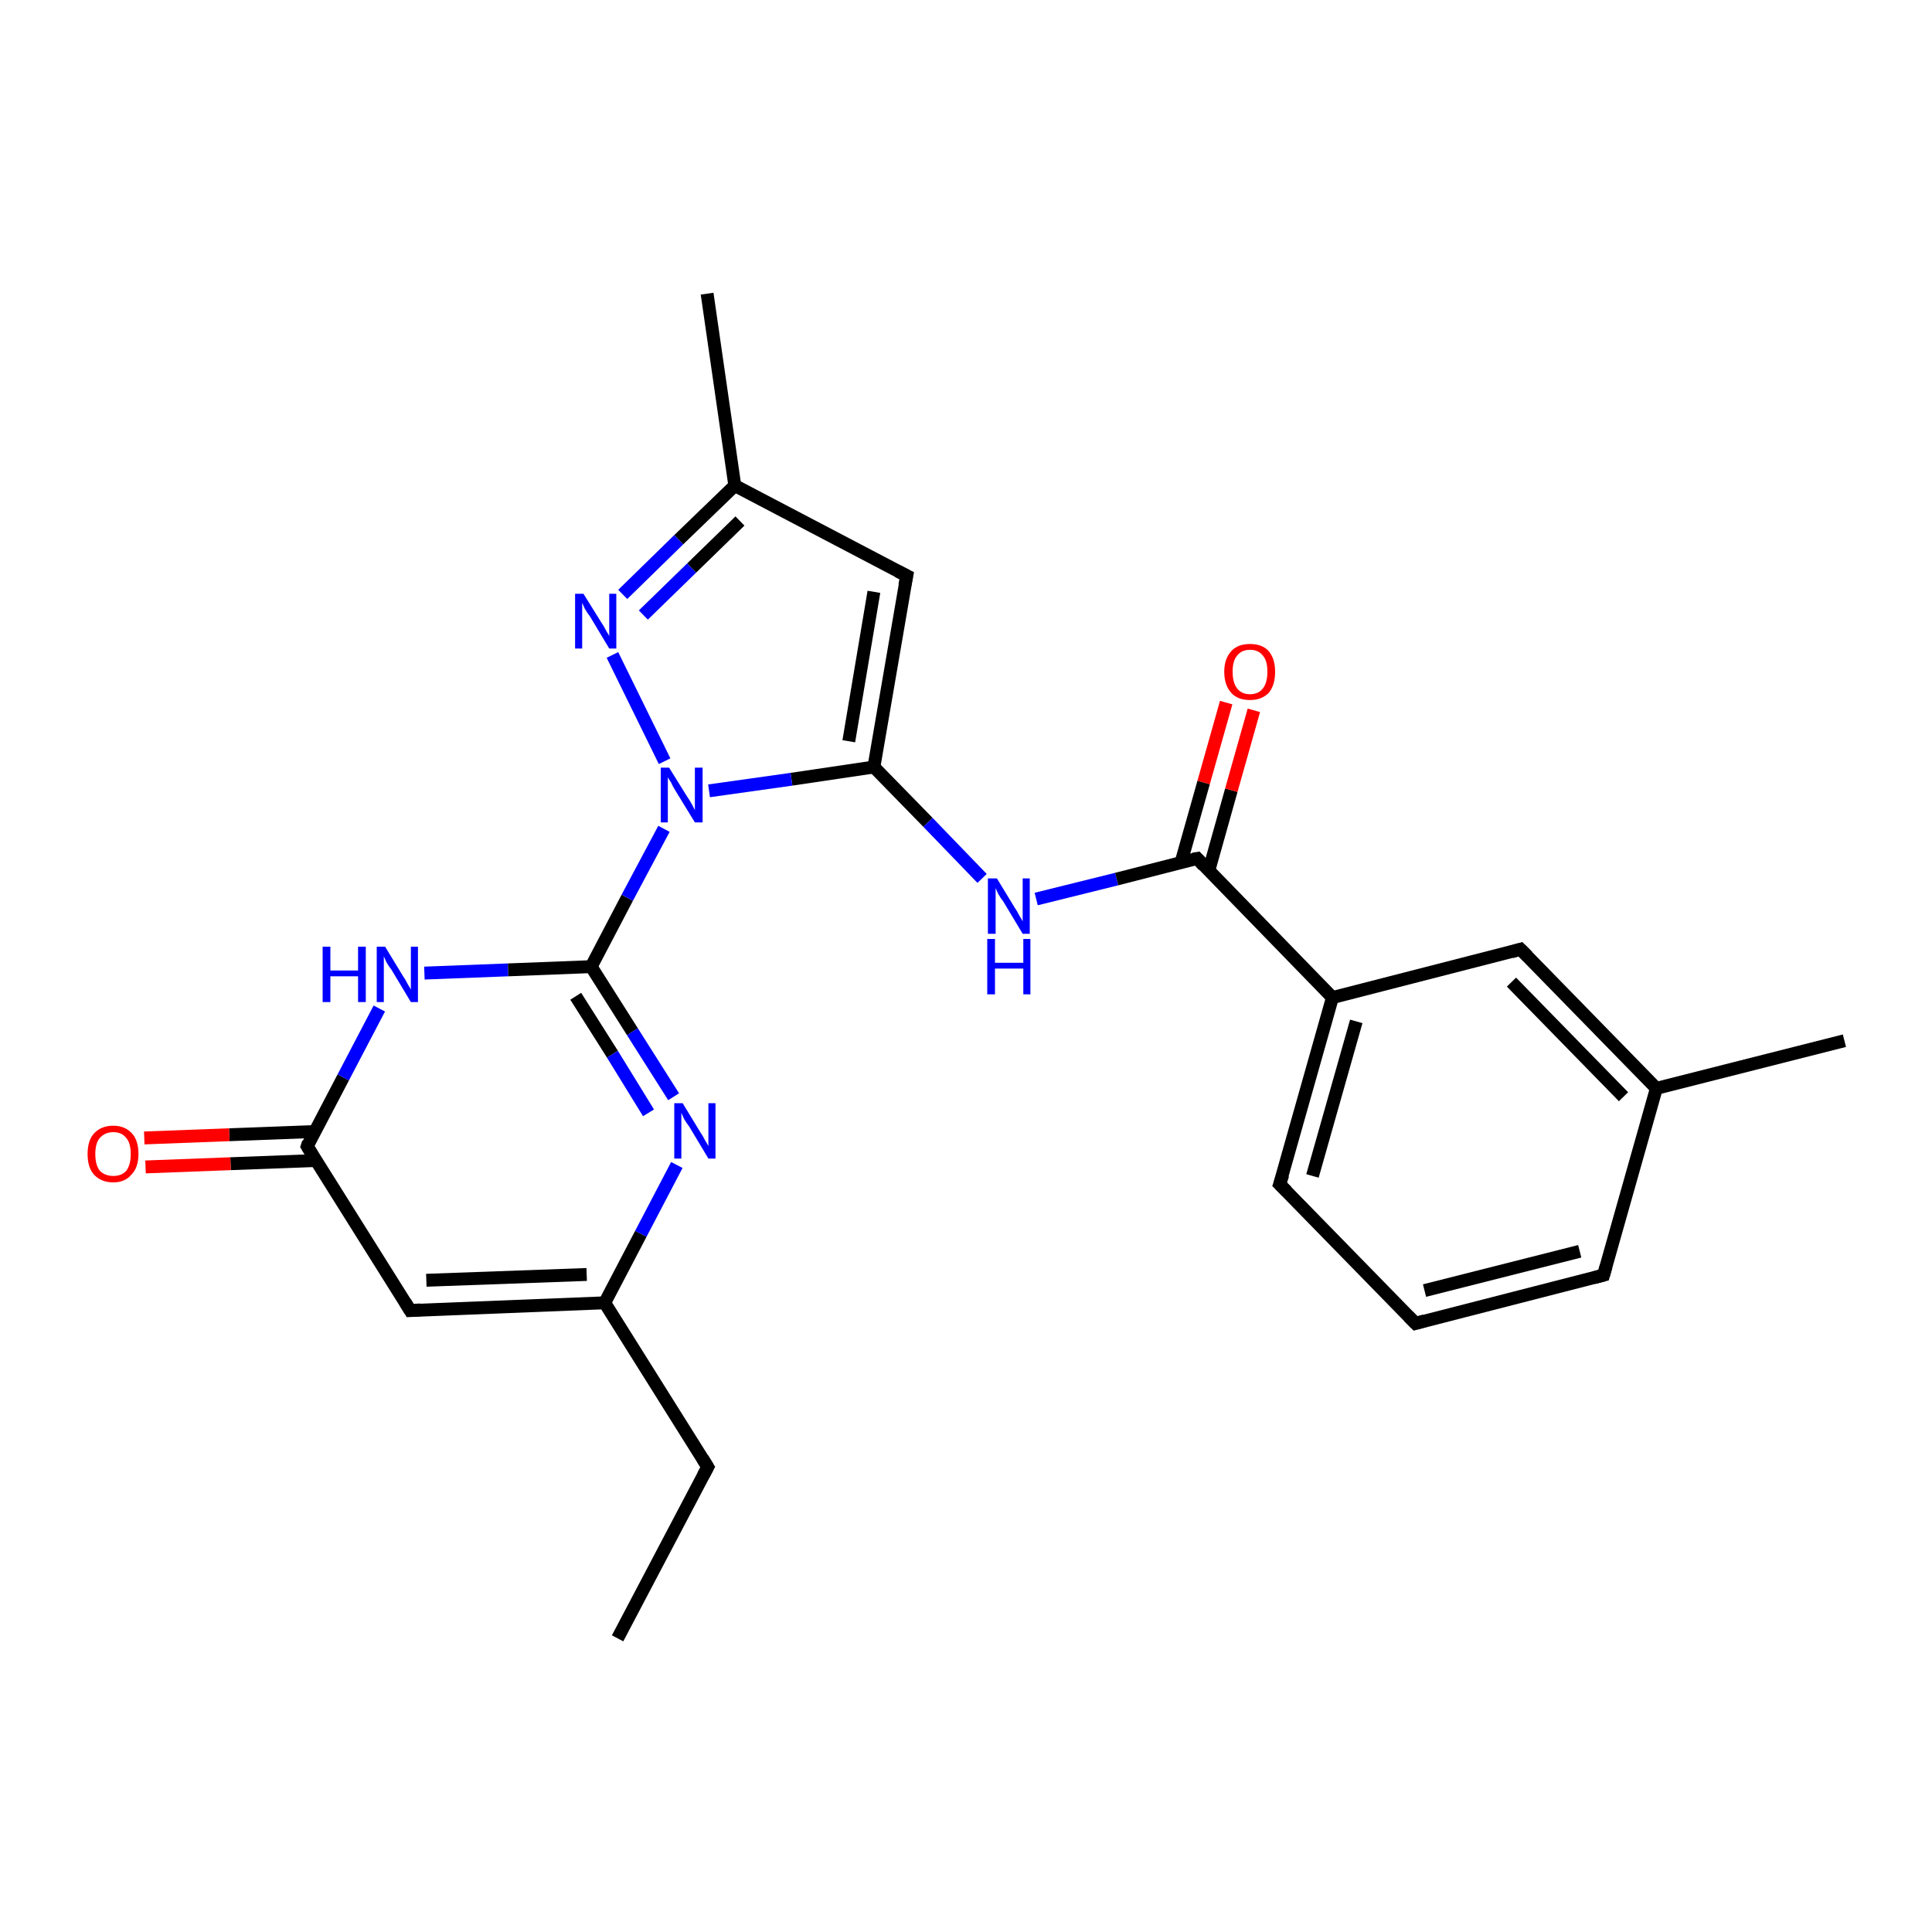 <?xml version='1.0' encoding='iso-8859-1'?>
<svg version='1.1' baseProfile='full'
              xmlns='http://www.w3.org/2000/svg'
                      xmlns:rdkit='http://www.rdkit.org/xml'
                      xmlns:xlink='http://www.w3.org/1999/xlink'
                  xml:space='preserve'
width='300px' height='300px' viewBox='0 0 300 300'>
<!-- END OF HEADER -->
<rect style='opacity:1.0;fill:#FFFFFF;stroke:none' width='300.0' height='300.0' x='0.0' y='0.0'> </rect>
<path class='bond-0 atom-0 atom-1' d='M 95.9,254.4 L 109.9,227.8' style='fill:none;fill-rule:evenodd;stroke:#000000;stroke-width:2.0px;stroke-linecap:butt;stroke-linejoin:miter;stroke-opacity:1' />
<path class='bond-1 atom-1 atom-2' d='M 109.9,227.8 L 93.9,202.3' style='fill:none;fill-rule:evenodd;stroke:#000000;stroke-width:2.0px;stroke-linecap:butt;stroke-linejoin:miter;stroke-opacity:1' />
<path class='bond-2 atom-2 atom-3' d='M 93.9,202.3 L 63.7,203.5' style='fill:none;fill-rule:evenodd;stroke:#000000;stroke-width:2.0px;stroke-linecap:butt;stroke-linejoin:miter;stroke-opacity:1' />
<path class='bond-2 atom-2 atom-3' d='M 91.1,197.9 L 66.2,198.8' style='fill:none;fill-rule:evenodd;stroke:#000000;stroke-width:2.0px;stroke-linecap:butt;stroke-linejoin:miter;stroke-opacity:1' />
<path class='bond-3 atom-3 atom-4' d='M 63.7,203.5 L 47.7,178.0' style='fill:none;fill-rule:evenodd;stroke:#000000;stroke-width:2.0px;stroke-linecap:butt;stroke-linejoin:miter;stroke-opacity:1' />
<path class='bond-4 atom-4 atom-5' d='M 48.9,175.7 L 35.6,176.2' style='fill:none;fill-rule:evenodd;stroke:#000000;stroke-width:2.0px;stroke-linecap:butt;stroke-linejoin:miter;stroke-opacity:1' />
<path class='bond-4 atom-4 atom-5' d='M 35.6,176.2 L 22.4,176.7' style='fill:none;fill-rule:evenodd;stroke:#FF0000;stroke-width:2.0px;stroke-linecap:butt;stroke-linejoin:miter;stroke-opacity:1' />
<path class='bond-4 atom-4 atom-5' d='M 49.1,180.2 L 35.8,180.7' style='fill:none;fill-rule:evenodd;stroke:#000000;stroke-width:2.0px;stroke-linecap:butt;stroke-linejoin:miter;stroke-opacity:1' />
<path class='bond-4 atom-4 atom-5' d='M 35.8,180.7 L 22.6,181.2' style='fill:none;fill-rule:evenodd;stroke:#FF0000;stroke-width:2.0px;stroke-linecap:butt;stroke-linejoin:miter;stroke-opacity:1' />
<path class='bond-5 atom-4 atom-6' d='M 47.7,178.0 L 53.3,167.3' style='fill:none;fill-rule:evenodd;stroke:#000000;stroke-width:2.0px;stroke-linecap:butt;stroke-linejoin:miter;stroke-opacity:1' />
<path class='bond-5 atom-4 atom-6' d='M 53.3,167.3 L 58.9,156.6' style='fill:none;fill-rule:evenodd;stroke:#0000FF;stroke-width:2.0px;stroke-linecap:butt;stroke-linejoin:miter;stroke-opacity:1' />
<path class='bond-6 atom-6 atom-7' d='M 65.9,151.1 L 78.9,150.6' style='fill:none;fill-rule:evenodd;stroke:#0000FF;stroke-width:2.0px;stroke-linecap:butt;stroke-linejoin:miter;stroke-opacity:1' />
<path class='bond-6 atom-6 atom-7' d='M 78.9,150.6 L 91.8,150.1' style='fill:none;fill-rule:evenodd;stroke:#000000;stroke-width:2.0px;stroke-linecap:butt;stroke-linejoin:miter;stroke-opacity:1' />
<path class='bond-7 atom-7 atom-8' d='M 91.8,150.1 L 98.2,160.2' style='fill:none;fill-rule:evenodd;stroke:#000000;stroke-width:2.0px;stroke-linecap:butt;stroke-linejoin:miter;stroke-opacity:1' />
<path class='bond-7 atom-7 atom-8' d='M 98.2,160.2 L 104.6,170.3' style='fill:none;fill-rule:evenodd;stroke:#0000FF;stroke-width:2.0px;stroke-linecap:butt;stroke-linejoin:miter;stroke-opacity:1' />
<path class='bond-7 atom-7 atom-8' d='M 89.4,154.7 L 95.1,163.7' style='fill:none;fill-rule:evenodd;stroke:#000000;stroke-width:2.0px;stroke-linecap:butt;stroke-linejoin:miter;stroke-opacity:1' />
<path class='bond-7 atom-7 atom-8' d='M 95.1,163.7 L 100.7,172.8' style='fill:none;fill-rule:evenodd;stroke:#0000FF;stroke-width:2.0px;stroke-linecap:butt;stroke-linejoin:miter;stroke-opacity:1' />
<path class='bond-8 atom-7 atom-9' d='M 91.8,150.1 L 97.4,139.4' style='fill:none;fill-rule:evenodd;stroke:#000000;stroke-width:2.0px;stroke-linecap:butt;stroke-linejoin:miter;stroke-opacity:1' />
<path class='bond-8 atom-7 atom-9' d='M 97.4,139.4 L 103.1,128.7' style='fill:none;fill-rule:evenodd;stroke:#0000FF;stroke-width:2.0px;stroke-linecap:butt;stroke-linejoin:miter;stroke-opacity:1' />
<path class='bond-9 atom-9 atom-10' d='M 103.2,118.2 L 95.1,101.7' style='fill:none;fill-rule:evenodd;stroke:#0000FF;stroke-width:2.0px;stroke-linecap:butt;stroke-linejoin:miter;stroke-opacity:1' />
<path class='bond-10 atom-10 atom-11' d='M 96.7,92.3 L 105.4,83.8' style='fill:none;fill-rule:evenodd;stroke:#0000FF;stroke-width:2.0px;stroke-linecap:butt;stroke-linejoin:miter;stroke-opacity:1' />
<path class='bond-10 atom-10 atom-11' d='M 105.4,83.8 L 114.1,75.4' style='fill:none;fill-rule:evenodd;stroke:#000000;stroke-width:2.0px;stroke-linecap:butt;stroke-linejoin:miter;stroke-opacity:1' />
<path class='bond-10 atom-10 atom-11' d='M 99.9,95.5 L 107.4,88.2' style='fill:none;fill-rule:evenodd;stroke:#0000FF;stroke-width:2.0px;stroke-linecap:butt;stroke-linejoin:miter;stroke-opacity:1' />
<path class='bond-10 atom-10 atom-11' d='M 107.4,88.2 L 114.9,80.9' style='fill:none;fill-rule:evenodd;stroke:#000000;stroke-width:2.0px;stroke-linecap:butt;stroke-linejoin:miter;stroke-opacity:1' />
<path class='bond-11 atom-11 atom-12' d='M 114.1,75.4 L 109.8,45.6' style='fill:none;fill-rule:evenodd;stroke:#000000;stroke-width:2.0px;stroke-linecap:butt;stroke-linejoin:miter;stroke-opacity:1' />
<path class='bond-12 atom-11 atom-13' d='M 114.1,75.4 L 140.8,89.4' style='fill:none;fill-rule:evenodd;stroke:#000000;stroke-width:2.0px;stroke-linecap:butt;stroke-linejoin:miter;stroke-opacity:1' />
<path class='bond-13 atom-13 atom-14' d='M 140.8,89.4 L 135.7,119.1' style='fill:none;fill-rule:evenodd;stroke:#000000;stroke-width:2.0px;stroke-linecap:butt;stroke-linejoin:miter;stroke-opacity:1' />
<path class='bond-13 atom-13 atom-14' d='M 135.7,91.9 L 131.8,115.1' style='fill:none;fill-rule:evenodd;stroke:#000000;stroke-width:2.0px;stroke-linecap:butt;stroke-linejoin:miter;stroke-opacity:1' />
<path class='bond-14 atom-14 atom-15' d='M 135.7,119.1 L 144.1,127.7' style='fill:none;fill-rule:evenodd;stroke:#000000;stroke-width:2.0px;stroke-linecap:butt;stroke-linejoin:miter;stroke-opacity:1' />
<path class='bond-14 atom-14 atom-15' d='M 144.1,127.7 L 152.5,136.4' style='fill:none;fill-rule:evenodd;stroke:#0000FF;stroke-width:2.0px;stroke-linecap:butt;stroke-linejoin:miter;stroke-opacity:1' />
<path class='bond-15 atom-15 atom-16' d='M 160.9,139.6 L 173.4,136.5' style='fill:none;fill-rule:evenodd;stroke:#0000FF;stroke-width:2.0px;stroke-linecap:butt;stroke-linejoin:miter;stroke-opacity:1' />
<path class='bond-15 atom-15 atom-16' d='M 173.4,136.5 L 185.9,133.3' style='fill:none;fill-rule:evenodd;stroke:#000000;stroke-width:2.0px;stroke-linecap:butt;stroke-linejoin:miter;stroke-opacity:1' />
<path class='bond-16 atom-16 atom-17' d='M 187.7,135.2 L 191.2,122.7' style='fill:none;fill-rule:evenodd;stroke:#000000;stroke-width:2.0px;stroke-linecap:butt;stroke-linejoin:miter;stroke-opacity:1' />
<path class='bond-16 atom-16 atom-17' d='M 191.2,122.7 L 194.7,110.3' style='fill:none;fill-rule:evenodd;stroke:#FF0000;stroke-width:2.0px;stroke-linecap:butt;stroke-linejoin:miter;stroke-opacity:1' />
<path class='bond-16 atom-16 atom-17' d='M 183.4,133.9 L 186.9,121.5' style='fill:none;fill-rule:evenodd;stroke:#000000;stroke-width:2.0px;stroke-linecap:butt;stroke-linejoin:miter;stroke-opacity:1' />
<path class='bond-16 atom-16 atom-17' d='M 186.9,121.5 L 190.4,109.1' style='fill:none;fill-rule:evenodd;stroke:#FF0000;stroke-width:2.0px;stroke-linecap:butt;stroke-linejoin:miter;stroke-opacity:1' />
<path class='bond-17 atom-16 atom-18' d='M 185.9,133.3 L 206.9,154.9' style='fill:none;fill-rule:evenodd;stroke:#000000;stroke-width:2.0px;stroke-linecap:butt;stroke-linejoin:miter;stroke-opacity:1' />
<path class='bond-18 atom-18 atom-19' d='M 206.9,154.9 L 198.7,183.9' style='fill:none;fill-rule:evenodd;stroke:#000000;stroke-width:2.0px;stroke-linecap:butt;stroke-linejoin:miter;stroke-opacity:1' />
<path class='bond-18 atom-18 atom-19' d='M 210.6,158.6 L 203.8,182.6' style='fill:none;fill-rule:evenodd;stroke:#000000;stroke-width:2.0px;stroke-linecap:butt;stroke-linejoin:miter;stroke-opacity:1' />
<path class='bond-19 atom-19 atom-20' d='M 198.7,183.9 L 219.8,205.5' style='fill:none;fill-rule:evenodd;stroke:#000000;stroke-width:2.0px;stroke-linecap:butt;stroke-linejoin:miter;stroke-opacity:1' />
<path class='bond-20 atom-20 atom-21' d='M 219.8,205.5 L 249.0,198.0' style='fill:none;fill-rule:evenodd;stroke:#000000;stroke-width:2.0px;stroke-linecap:butt;stroke-linejoin:miter;stroke-opacity:1' />
<path class='bond-20 atom-20 atom-21' d='M 221.2,200.4 L 245.3,194.3' style='fill:none;fill-rule:evenodd;stroke:#000000;stroke-width:2.0px;stroke-linecap:butt;stroke-linejoin:miter;stroke-opacity:1' />
<path class='bond-21 atom-21 atom-22' d='M 249.0,198.0 L 257.2,169.0' style='fill:none;fill-rule:evenodd;stroke:#000000;stroke-width:2.0px;stroke-linecap:butt;stroke-linejoin:miter;stroke-opacity:1' />
<path class='bond-22 atom-22 atom-23' d='M 257.2,169.0 L 286.4,161.6' style='fill:none;fill-rule:evenodd;stroke:#000000;stroke-width:2.0px;stroke-linecap:butt;stroke-linejoin:miter;stroke-opacity:1' />
<path class='bond-23 atom-22 atom-24' d='M 257.2,169.0 L 236.1,147.4' style='fill:none;fill-rule:evenodd;stroke:#000000;stroke-width:2.0px;stroke-linecap:butt;stroke-linejoin:miter;stroke-opacity:1' />
<path class='bond-23 atom-22 atom-24' d='M 252.1,170.3 L 234.7,152.5' style='fill:none;fill-rule:evenodd;stroke:#000000;stroke-width:2.0px;stroke-linecap:butt;stroke-linejoin:miter;stroke-opacity:1' />
<path class='bond-24 atom-8 atom-2' d='M 105.1,180.9 L 99.5,191.6' style='fill:none;fill-rule:evenodd;stroke:#0000FF;stroke-width:2.0px;stroke-linecap:butt;stroke-linejoin:miter;stroke-opacity:1' />
<path class='bond-24 atom-8 atom-2' d='M 99.5,191.6 L 93.9,202.3' style='fill:none;fill-rule:evenodd;stroke:#000000;stroke-width:2.0px;stroke-linecap:butt;stroke-linejoin:miter;stroke-opacity:1' />
<path class='bond-25 atom-14 atom-9' d='M 135.7,119.1 L 122.9,121.0' style='fill:none;fill-rule:evenodd;stroke:#000000;stroke-width:2.0px;stroke-linecap:butt;stroke-linejoin:miter;stroke-opacity:1' />
<path class='bond-25 atom-14 atom-9' d='M 122.9,121.0 L 110.1,122.8' style='fill:none;fill-rule:evenodd;stroke:#0000FF;stroke-width:2.0px;stroke-linecap:butt;stroke-linejoin:miter;stroke-opacity:1' />
<path class='bond-26 atom-24 atom-18' d='M 236.1,147.4 L 206.9,154.9' style='fill:none;fill-rule:evenodd;stroke:#000000;stroke-width:2.0px;stroke-linecap:butt;stroke-linejoin:miter;stroke-opacity:1' />
<path d='M 109.2,229.1 L 109.9,227.8 L 109.1,226.5' style='fill:none;stroke:#000000;stroke-width:2.0px;stroke-linecap:butt;stroke-linejoin:miter;stroke-opacity:1;' />
<path d='M 65.3,203.4 L 63.7,203.5 L 62.9,202.2' style='fill:none;stroke:#000000;stroke-width:2.0px;stroke-linecap:butt;stroke-linejoin:miter;stroke-opacity:1;' />
<path d='M 48.5,179.3 L 47.7,178.0 L 47.9,177.4' style='fill:none;stroke:#000000;stroke-width:2.0px;stroke-linecap:butt;stroke-linejoin:miter;stroke-opacity:1;' />
<path d='M 139.4,88.7 L 140.8,89.4 L 140.5,90.9' style='fill:none;stroke:#000000;stroke-width:2.0px;stroke-linecap:butt;stroke-linejoin:miter;stroke-opacity:1;' />
<path d='M 185.3,133.4 L 185.9,133.3 L 186.9,134.4' style='fill:none;stroke:#000000;stroke-width:2.0px;stroke-linecap:butt;stroke-linejoin:miter;stroke-opacity:1;' />
<path d='M 199.2,182.4 L 198.7,183.9 L 199.8,185.0' style='fill:none;stroke:#000000;stroke-width:2.0px;stroke-linecap:butt;stroke-linejoin:miter;stroke-opacity:1;' />
<path d='M 218.7,204.4 L 219.8,205.5 L 221.2,205.1' style='fill:none;stroke:#000000;stroke-width:2.0px;stroke-linecap:butt;stroke-linejoin:miter;stroke-opacity:1;' />
<path d='M 247.5,198.4 L 249.0,198.0 L 249.4,196.6' style='fill:none;stroke:#000000;stroke-width:2.0px;stroke-linecap:butt;stroke-linejoin:miter;stroke-opacity:1;' />
<path d='M 237.2,148.5 L 236.1,147.4 L 234.7,147.8' style='fill:none;stroke:#000000;stroke-width:2.0px;stroke-linecap:butt;stroke-linejoin:miter;stroke-opacity:1;' />
<path class='atom-5' d='M 13.6 179.2
Q 13.6 177.1, 14.6 176.0
Q 15.7 174.8, 17.6 174.8
Q 19.4 174.8, 20.5 176.0
Q 21.5 177.1, 21.5 179.2
Q 21.5 181.3, 20.4 182.4
Q 19.4 183.6, 17.6 183.6
Q 15.7 183.6, 14.6 182.4
Q 13.6 181.3, 13.6 179.2
M 17.6 182.6
Q 18.9 182.6, 19.6 181.8
Q 20.3 180.9, 20.3 179.2
Q 20.3 177.5, 19.6 176.7
Q 18.9 175.8, 17.6 175.8
Q 16.3 175.8, 15.5 176.7
Q 14.8 177.5, 14.8 179.2
Q 14.8 180.9, 15.5 181.8
Q 16.3 182.6, 17.6 182.6
' fill='#FF0000'/>
<path class='atom-6' d='M 50.1 147.0
L 51.3 147.0
L 51.3 150.7
L 55.6 150.7
L 55.6 147.0
L 56.8 147.0
L 56.8 155.6
L 55.6 155.6
L 55.6 151.6
L 51.3 151.6
L 51.3 155.6
L 50.1 155.6
L 50.1 147.0
' fill='#0000FF'/>
<path class='atom-6' d='M 59.8 147.0
L 62.6 151.6
Q 62.9 152.0, 63.3 152.8
Q 63.8 153.6, 63.8 153.7
L 63.8 147.0
L 64.9 147.0
L 64.9 155.6
L 63.8 155.6
L 60.8 150.6
Q 60.4 150.1, 60.0 149.4
Q 59.7 148.7, 59.6 148.5
L 59.6 155.6
L 58.5 155.6
L 58.5 147.0
L 59.8 147.0
' fill='#0000FF'/>
<path class='atom-8' d='M 106.0 171.3
L 108.8 175.9
Q 109.1 176.3, 109.5 177.1
Q 110.0 177.9, 110.0 178.0
L 110.0 171.3
L 111.1 171.3
L 111.1 179.9
L 110.0 179.9
L 107.0 174.9
Q 106.6 174.4, 106.2 173.7
Q 105.9 173.0, 105.8 172.8
L 105.8 179.9
L 104.7 179.9
L 104.7 171.3
L 106.0 171.3
' fill='#0000FF'/>
<path class='atom-9' d='M 103.9 119.2
L 106.7 123.7
Q 107.0 124.1, 107.5 125.0
Q 107.9 125.8, 107.9 125.8
L 107.9 119.2
L 109.1 119.2
L 109.1 127.7
L 107.9 127.7
L 104.9 122.8
Q 104.5 122.2, 104.2 121.5
Q 103.8 120.9, 103.7 120.7
L 103.7 127.7
L 102.6 127.7
L 102.6 119.2
L 103.9 119.2
' fill='#0000FF'/>
<path class='atom-10' d='M 90.6 92.2
L 93.4 96.7
Q 93.7 97.1, 94.1 97.9
Q 94.6 98.7, 94.6 98.8
L 94.6 92.2
L 95.7 92.2
L 95.7 100.7
L 94.6 100.7
L 91.6 95.7
Q 91.2 95.2, 90.8 94.5
Q 90.5 93.8, 90.4 93.6
L 90.4 100.7
L 89.3 100.7
L 89.3 92.2
L 90.6 92.2
' fill='#0000FF'/>
<path class='atom-15' d='M 154.8 136.4
L 157.6 141.0
Q 157.9 141.4, 158.3 142.2
Q 158.8 143.0, 158.8 143.1
L 158.8 136.4
L 159.9 136.4
L 159.9 145.0
L 158.8 145.0
L 155.8 140.0
Q 155.4 139.5, 155.0 138.8
Q 154.7 138.1, 154.6 137.9
L 154.6 145.0
L 153.4 145.0
L 153.4 136.4
L 154.8 136.4
' fill='#0000FF'/>
<path class='atom-15' d='M 153.3 145.8
L 154.5 145.8
L 154.5 149.5
L 158.9 149.5
L 158.9 145.8
L 160.0 145.8
L 160.0 154.4
L 158.9 154.4
L 158.9 150.4
L 154.5 150.4
L 154.5 154.4
L 153.3 154.4
L 153.3 145.8
' fill='#0000FF'/>
<path class='atom-17' d='M 190.1 104.3
Q 190.1 102.3, 191.2 101.1
Q 192.2 100.0, 194.1 100.0
Q 196.0 100.0, 197.0 101.1
Q 198.0 102.3, 198.0 104.3
Q 198.0 106.4, 197.0 107.6
Q 195.9 108.7, 194.1 108.7
Q 192.2 108.7, 191.2 107.6
Q 190.1 106.4, 190.1 104.3
M 194.1 107.8
Q 195.4 107.8, 196.1 106.9
Q 196.8 106.0, 196.8 104.3
Q 196.8 102.6, 196.1 101.8
Q 195.4 100.9, 194.1 100.9
Q 192.8 100.9, 192.1 101.8
Q 191.4 102.6, 191.4 104.3
Q 191.4 106.0, 192.1 106.9
Q 192.8 107.8, 194.1 107.8
' fill='#FF0000'/>
</svg>
